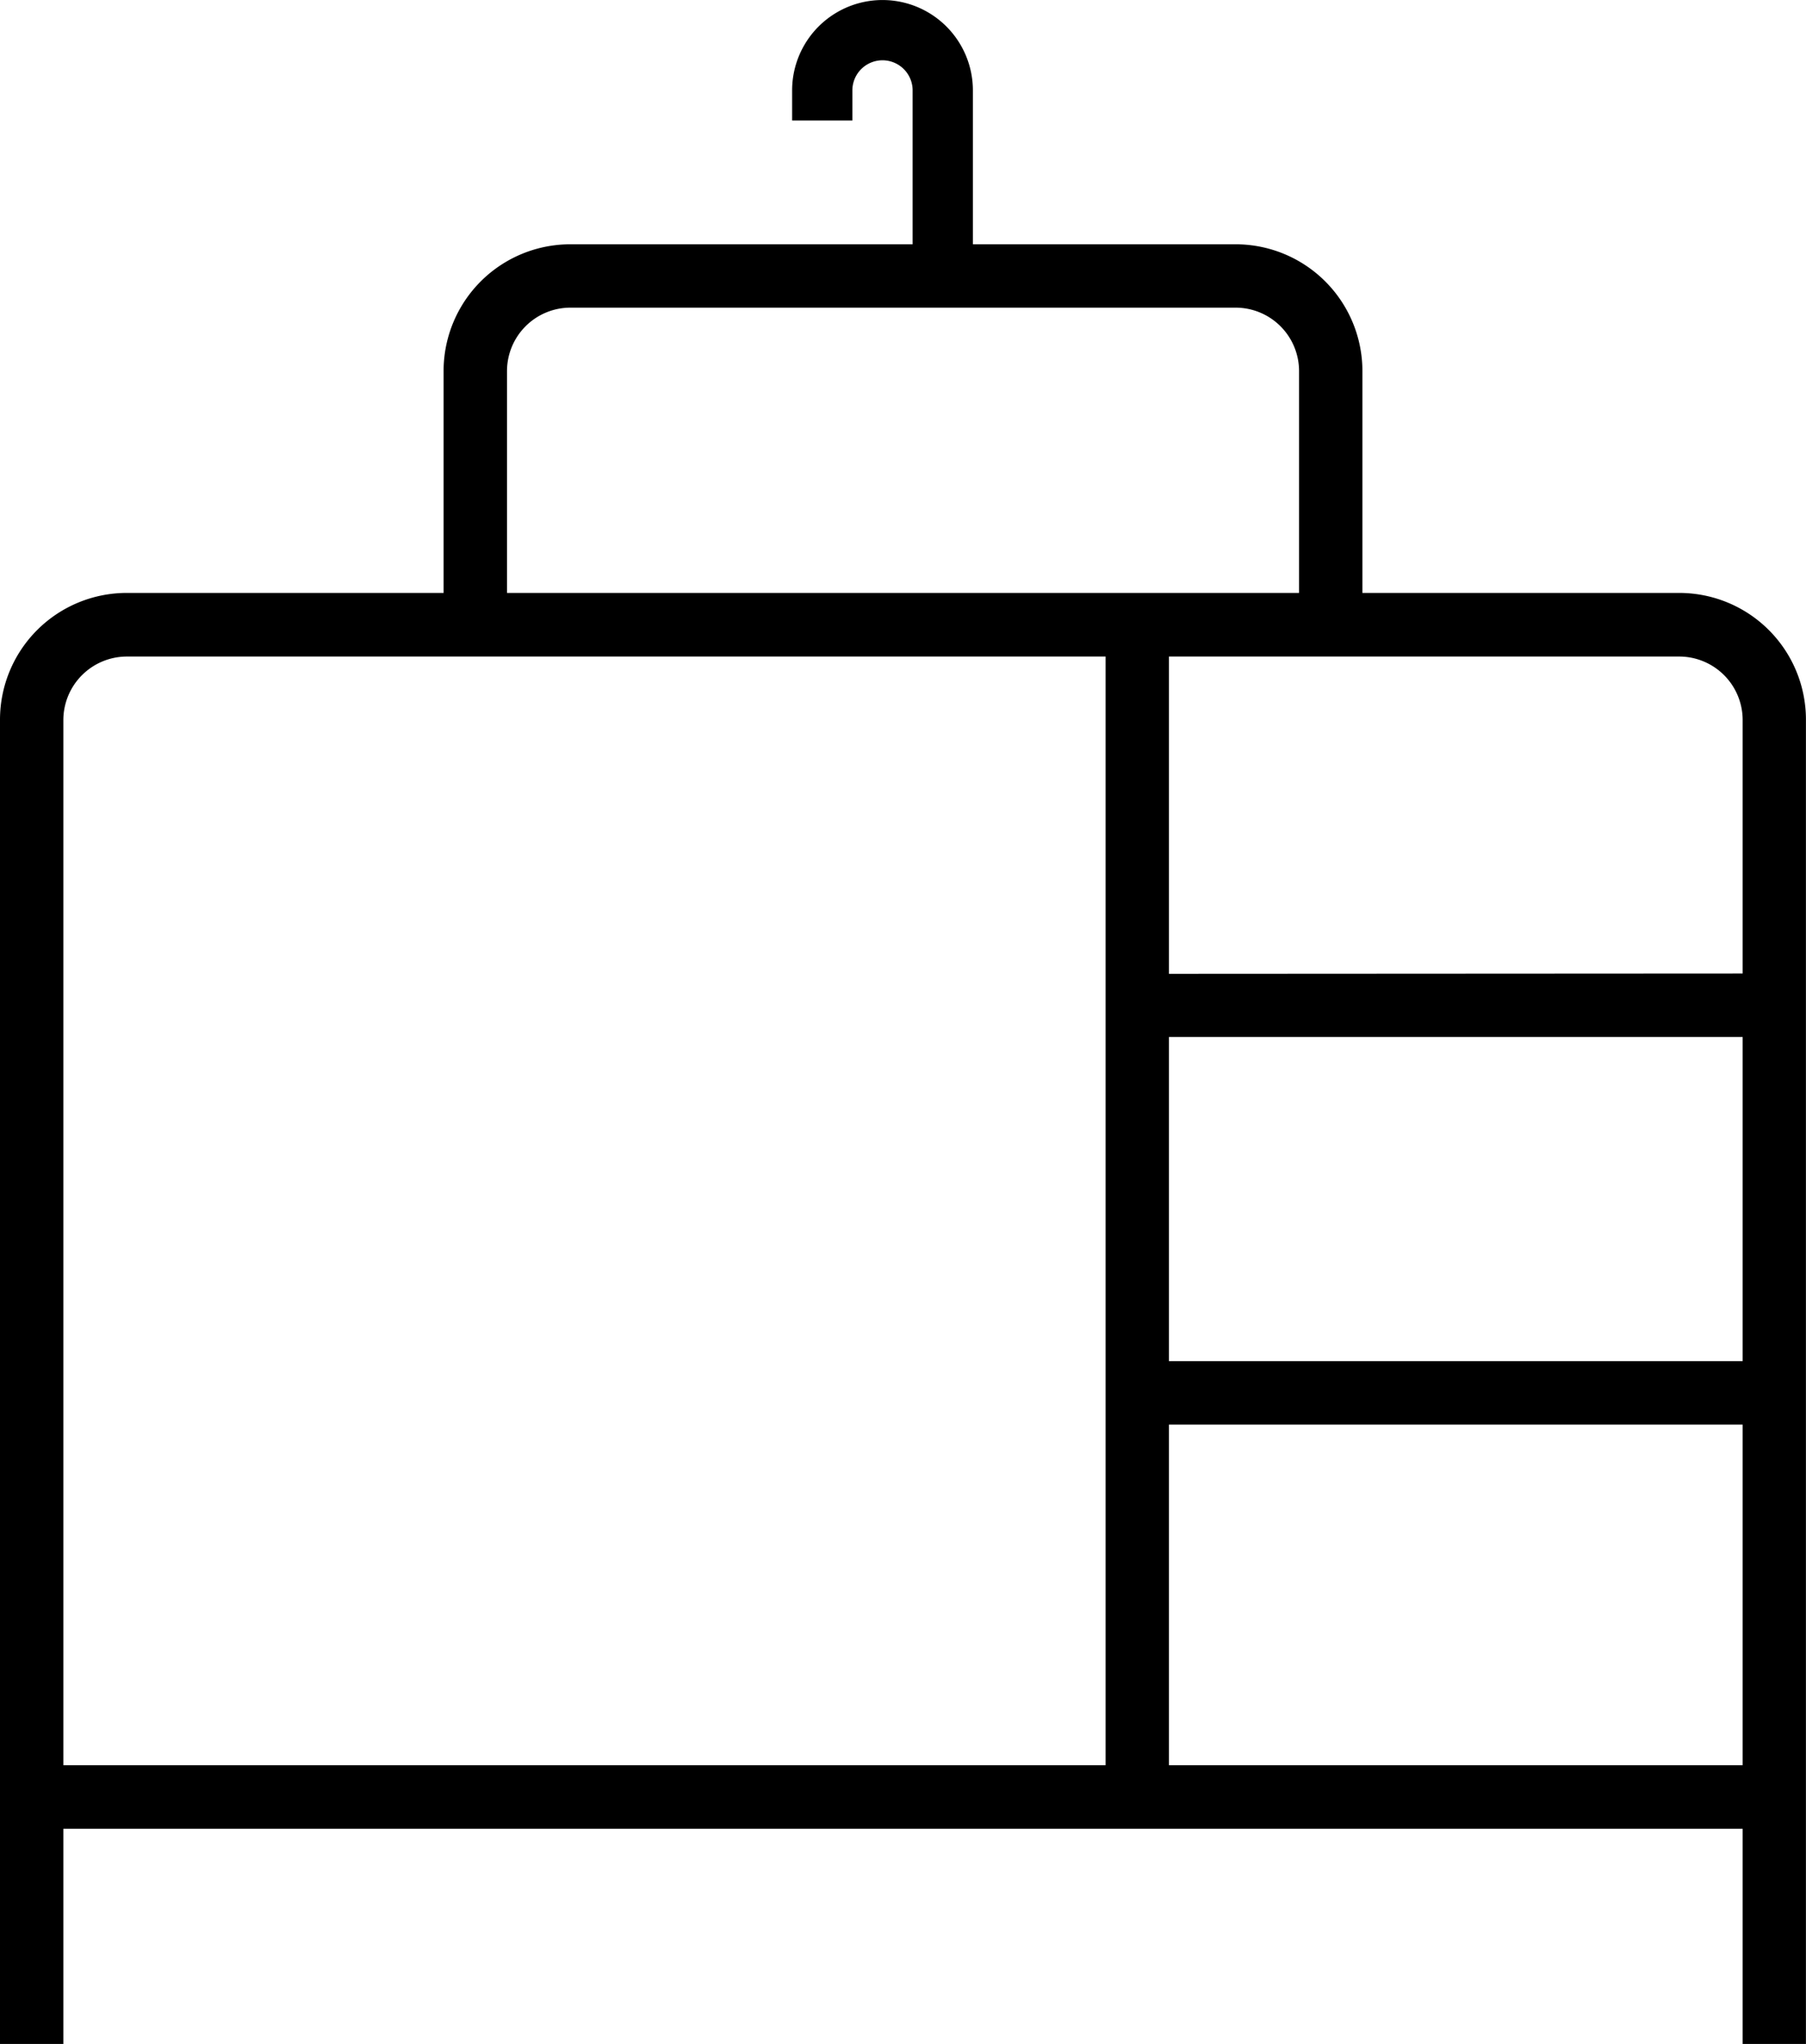 <svg xmlns="http://www.w3.org/2000/svg" width="29.163" height="33" viewBox="0 0 29.163 33">
  <path id="Union_13" data-name="Union 13" d="M28.14,33V29.526H1.023V33H0V11.62A2.047,2.047,0,0,1,2.047,9.573H7.163V5.992A2.047,2.047,0,0,1,9.209,3.944h5.528V1.46a.486.486,0,1,0-.973,0v.485h-.973V1.46a1.459,1.459,0,1,1,2.919,0V3.944h4.243A2.048,2.048,0,0,1,22,5.992V9.573h5.116a2.046,2.046,0,0,1,2.046,2.047V33Zm0-4.5V23H18.876v5.5Zm-10.287,0V10.6H2.047A1.027,1.027,0,0,0,1.023,11.62V28.5ZM28.14,21.976V16.743H18.876v5.233Zm0-6.258v-4.1A1.025,1.025,0,0,0,27.117,10.6H18.876v5.123ZM20.977,9.573V5.992a1.025,1.025,0,0,0-1.023-1.025H9.209A1.025,1.025,0,0,0,8.187,5.992V9.573Z"/>
</svg>
